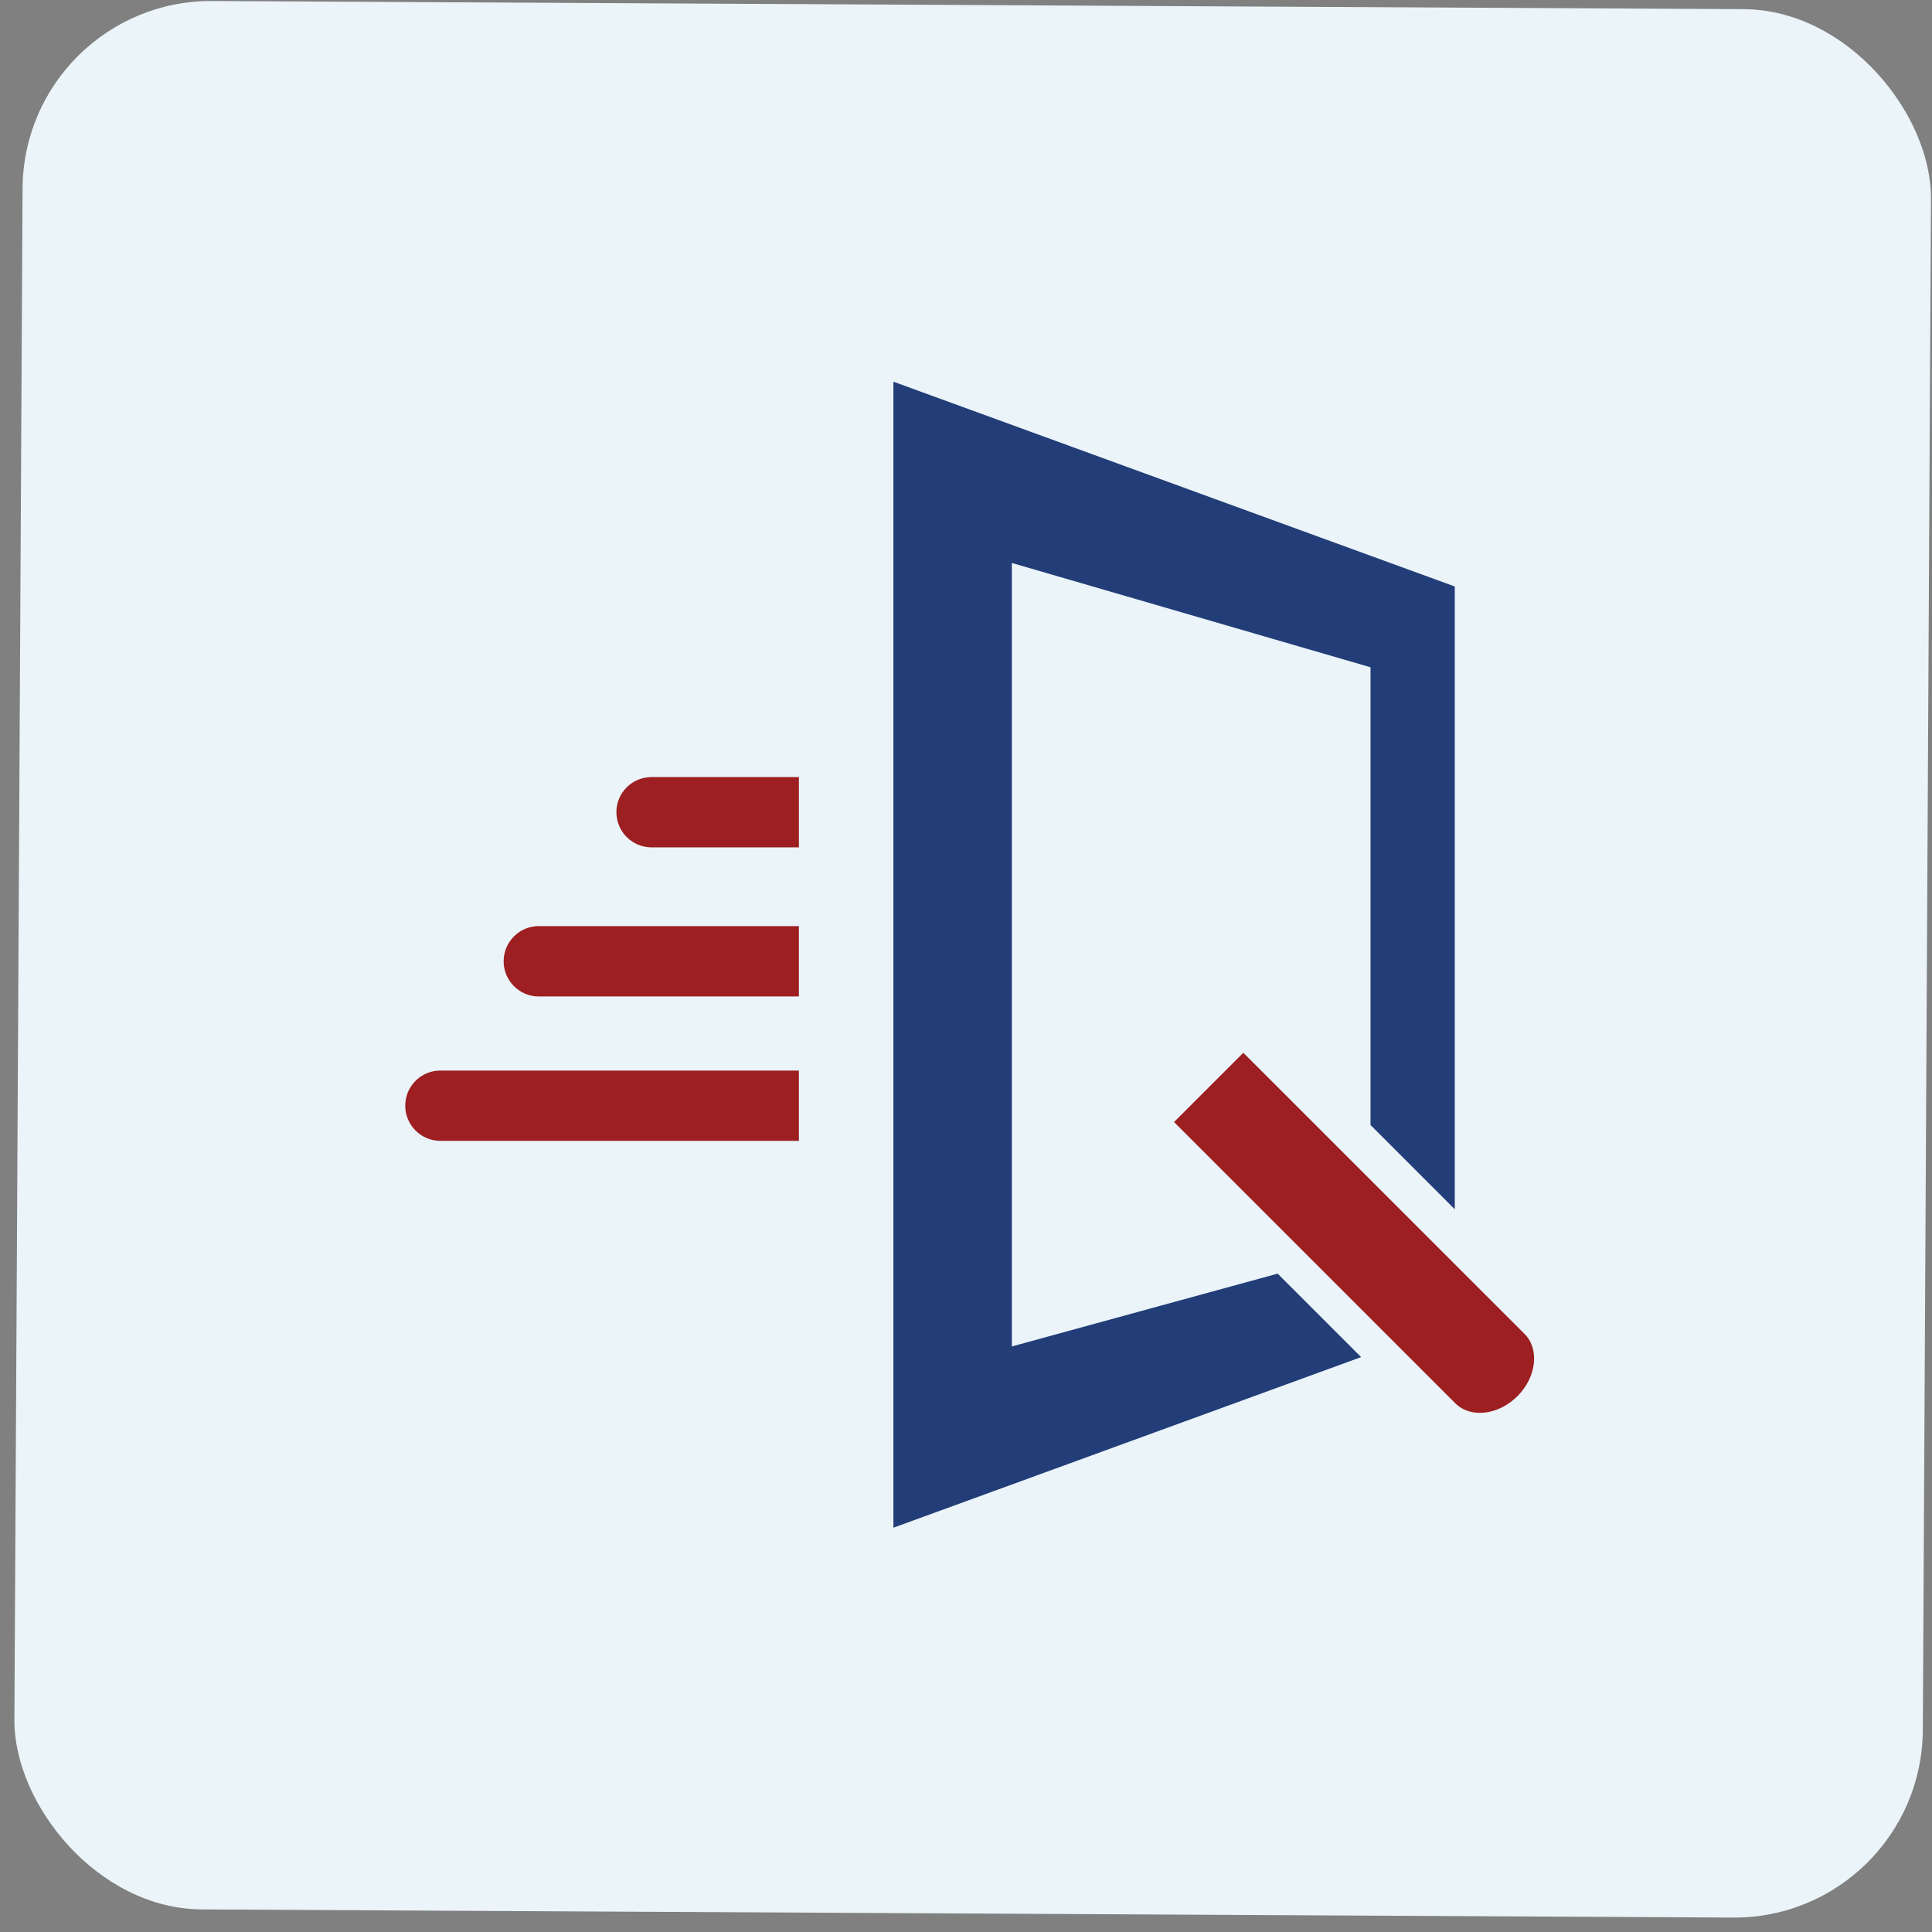 <svg xmlns="http://www.w3.org/2000/svg" width="82" height="82" viewBox="0 0 82 82" fill="none"><rect x="0" y="0" width="82" height="82" fill="#808080" stroke="none"/><rect x="1" width="81" height="81" rx="8" transform="rotate(0.305 1 0)" fill="#EAF4F9"></rect><path d="M52.77 44.683L64.705 56.614C65.35 57.26 65.216 58.444 64.405 59.258C63.591 60.071 62.407 60.203 61.765 59.557L49.83 47.623" fill="#9D1F21"></path><path d="M42.946 57.147V23.894L58.169 28.321V47.748L61.745 51.325V24.892L37.919 16.2V64.841L57.771 57.599L54.228 54.057L42.946 57.147Z" fill="#223D77"></path><path d="M33.907 48.421H18.69C17.867 48.421 17.2 47.751 17.2 46.928C17.2 46.105 17.867 45.438 18.69 45.438H33.907" fill="#9D1F21"></path><path d="M33.907 42.293H22.866C22.043 42.293 21.376 41.623 21.376 40.8C21.376 39.977 22.043 39.307 22.866 39.307H33.907" fill="#9D1F21"></path><path d="M33.908 35.964H27.655C26.829 35.964 26.162 35.297 26.162 34.471C26.162 33.645 26.829 32.981 27.655 32.981H33.908" fill="#9D1F21"></path></svg>